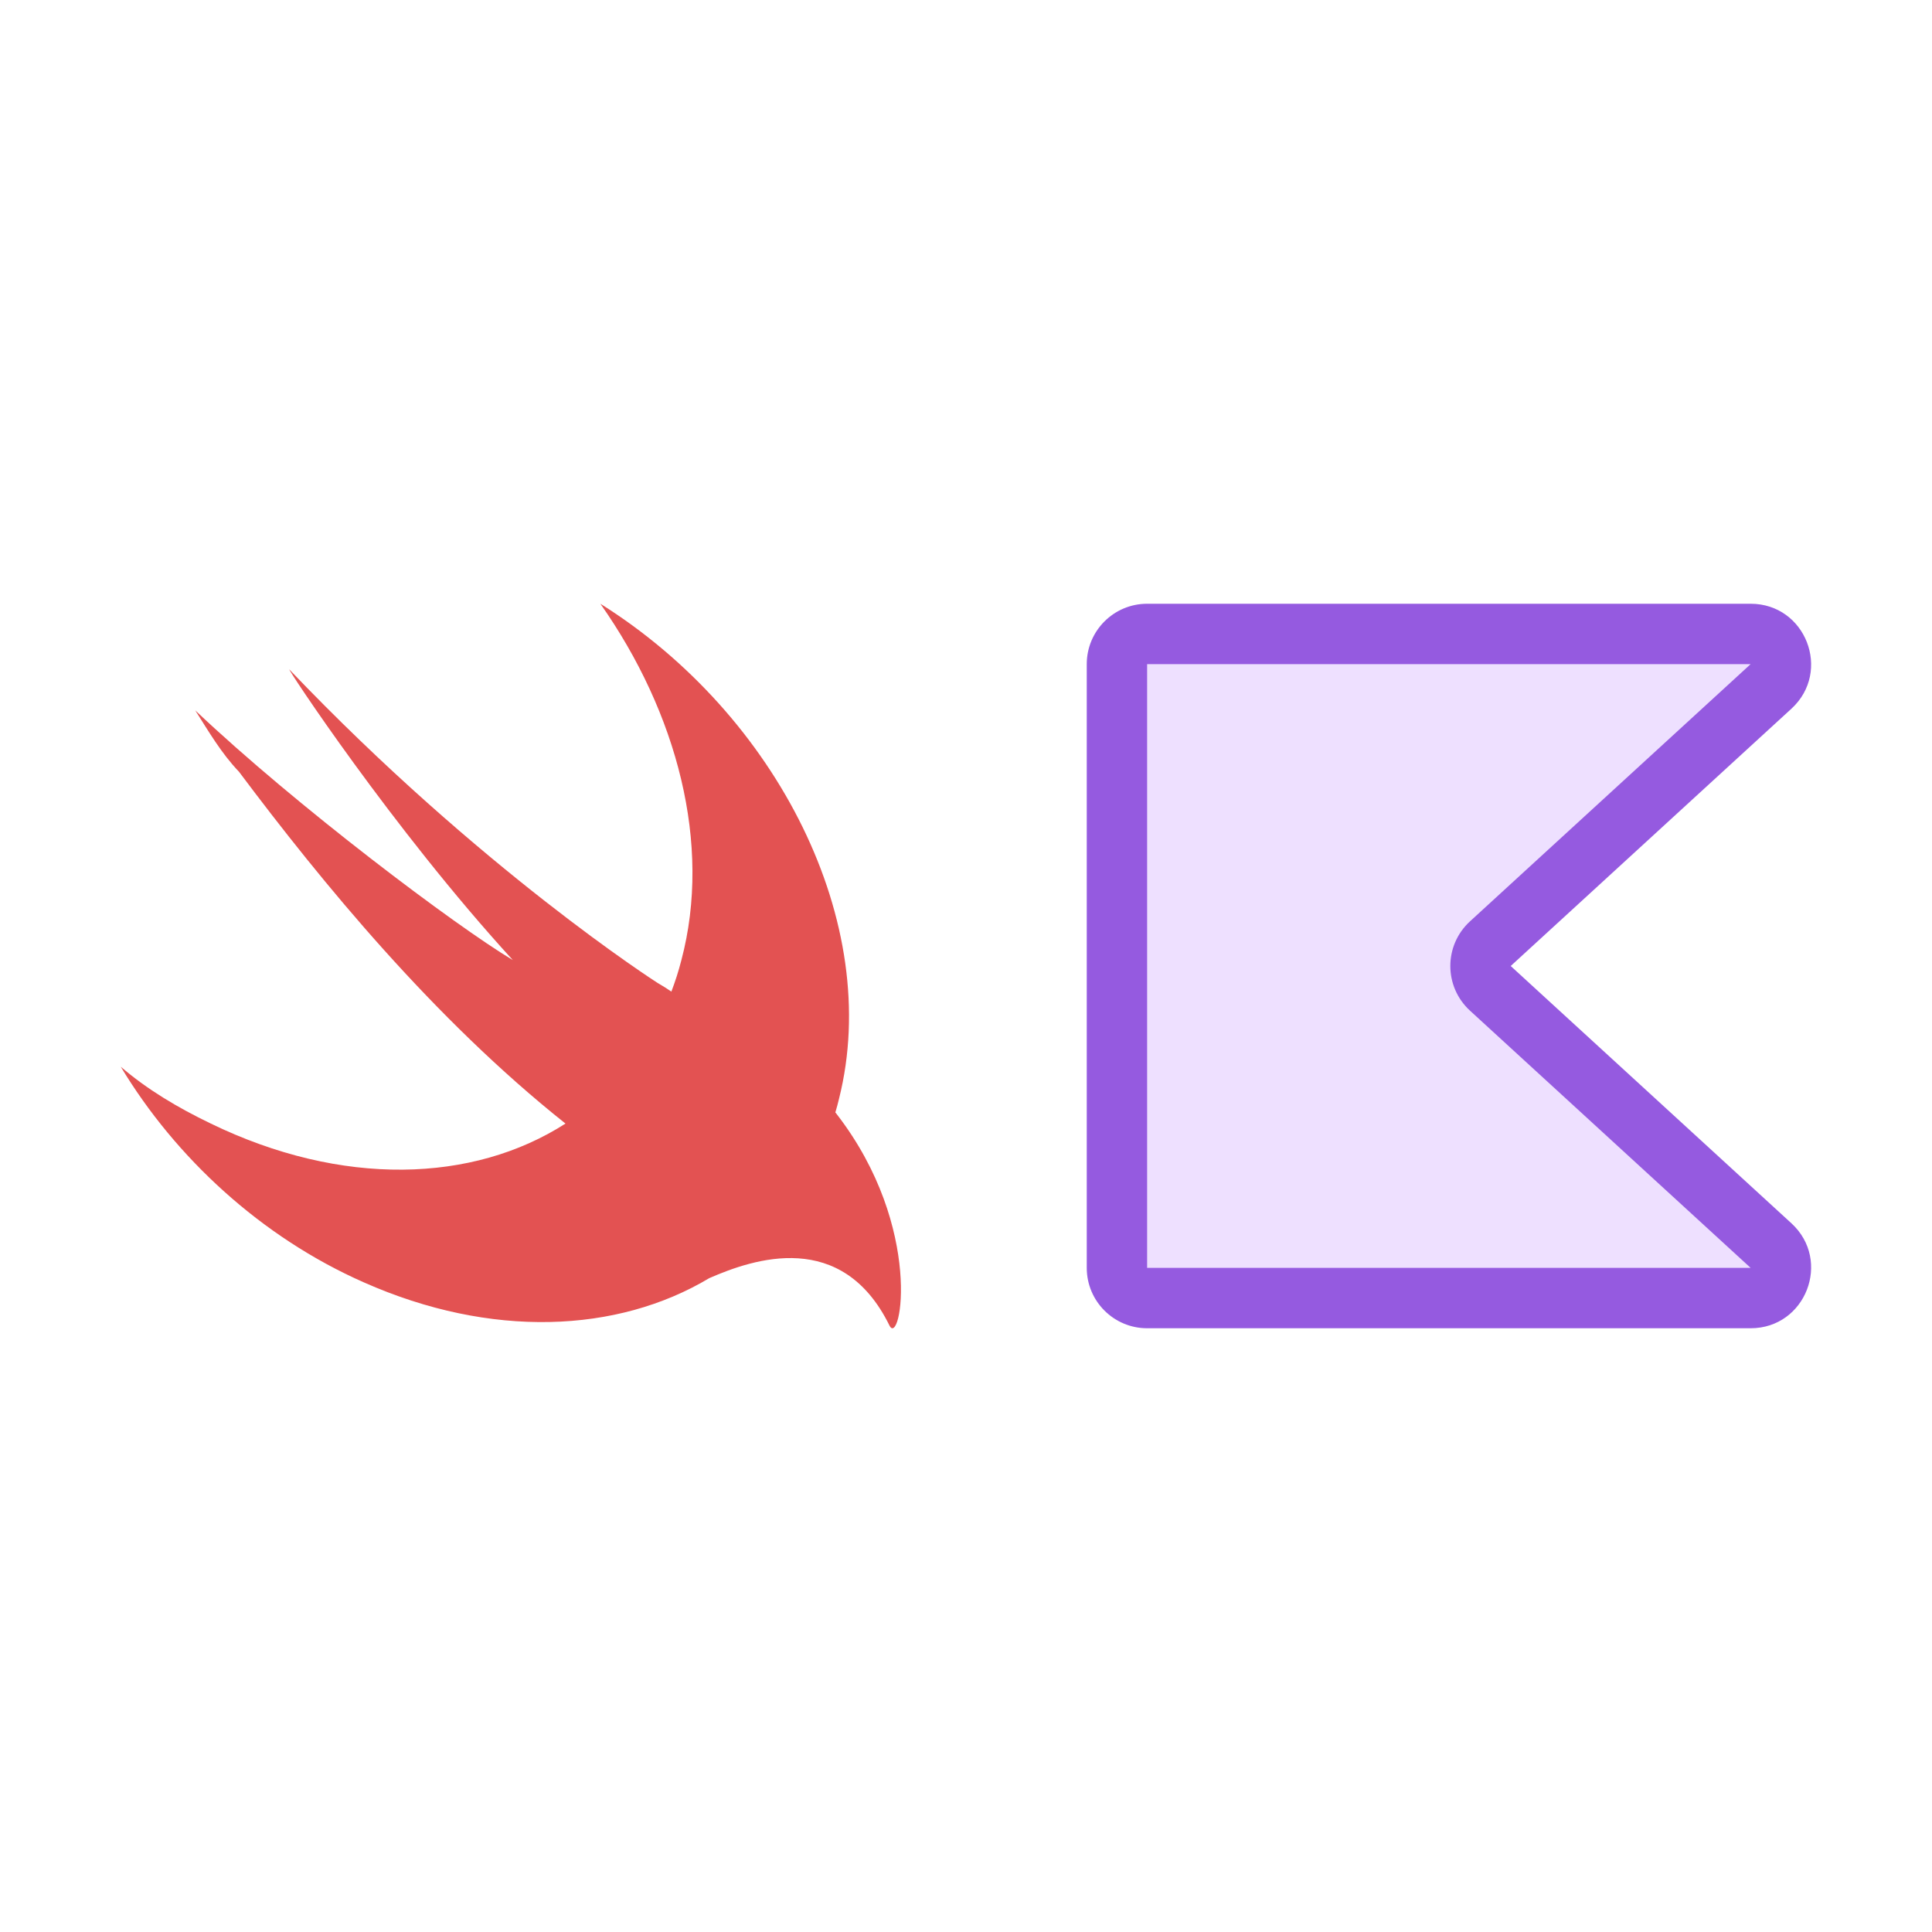 <svg width="16" height="16" viewBox="0 0 16 16" fill="none" xmlns="http://www.w3.org/2000/svg">
<path fill-rule="evenodd" clip-rule="evenodd" d="M5.874 10.585C5.113 11.04 4.066 11.087 3.013 10.62C2.161 10.244 1.453 9.586 1 8.834C1.218 9.022 1.472 9.173 1.744 9.304C2.831 9.832 3.918 9.796 4.683 9.305L4.682 9.304C3.594 8.439 2.669 7.312 1.979 6.391C1.834 6.24 1.725 6.053 1.617 5.883C2.451 6.673 3.775 7.669 4.247 7.951C3.249 6.861 2.36 5.508 2.397 5.545C3.975 7.199 5.444 8.139 5.444 8.139C5.492 8.167 5.53 8.191 5.56 8.212C5.592 8.128 5.62 8.041 5.643 7.951C5.897 6.992 5.607 5.902 4.972 5C6.441 5.921 7.312 7.65 6.949 9.097C6.94 9.136 6.929 9.175 6.918 9.213C6.923 9.218 6.927 9.223 6.931 9.229C7.656 10.169 7.457 11.165 7.366 10.977C6.973 10.179 6.244 10.423 5.874 10.585Z" fill="#E35252"/>
<path d="M14.667 10.316C14.835 10.47 14.726 10.75 14.498 10.75H9.5C9.362 10.75 9.25 10.638 9.25 10.5V5.5C9.25 5.362 9.362 5.25 9.5 5.25H14.498C14.726 5.25 14.835 5.53 14.667 5.684L12.342 7.816C12.234 7.915 12.234 8.085 12.342 8.184L14.667 10.316Z" fill="#EEE0FF"/>
<path fill-rule="evenodd" clip-rule="evenodd" d="M9 5.5C9 5.224 9.224 5 9.5 5H14.498C14.954 5 15.172 5.56 14.836 5.869L12.511 8L14.836 10.131C15.172 10.44 14.954 11 14.498 11H9.5C9.224 11 9 10.776 9 10.5V5.5ZM14.498 5.5H9.5V10.5H14.498L12.173 8.369C11.957 8.17 11.957 7.83 12.173 7.631L14.498 5.5Z" fill="#955AE0"/>
</svg>
